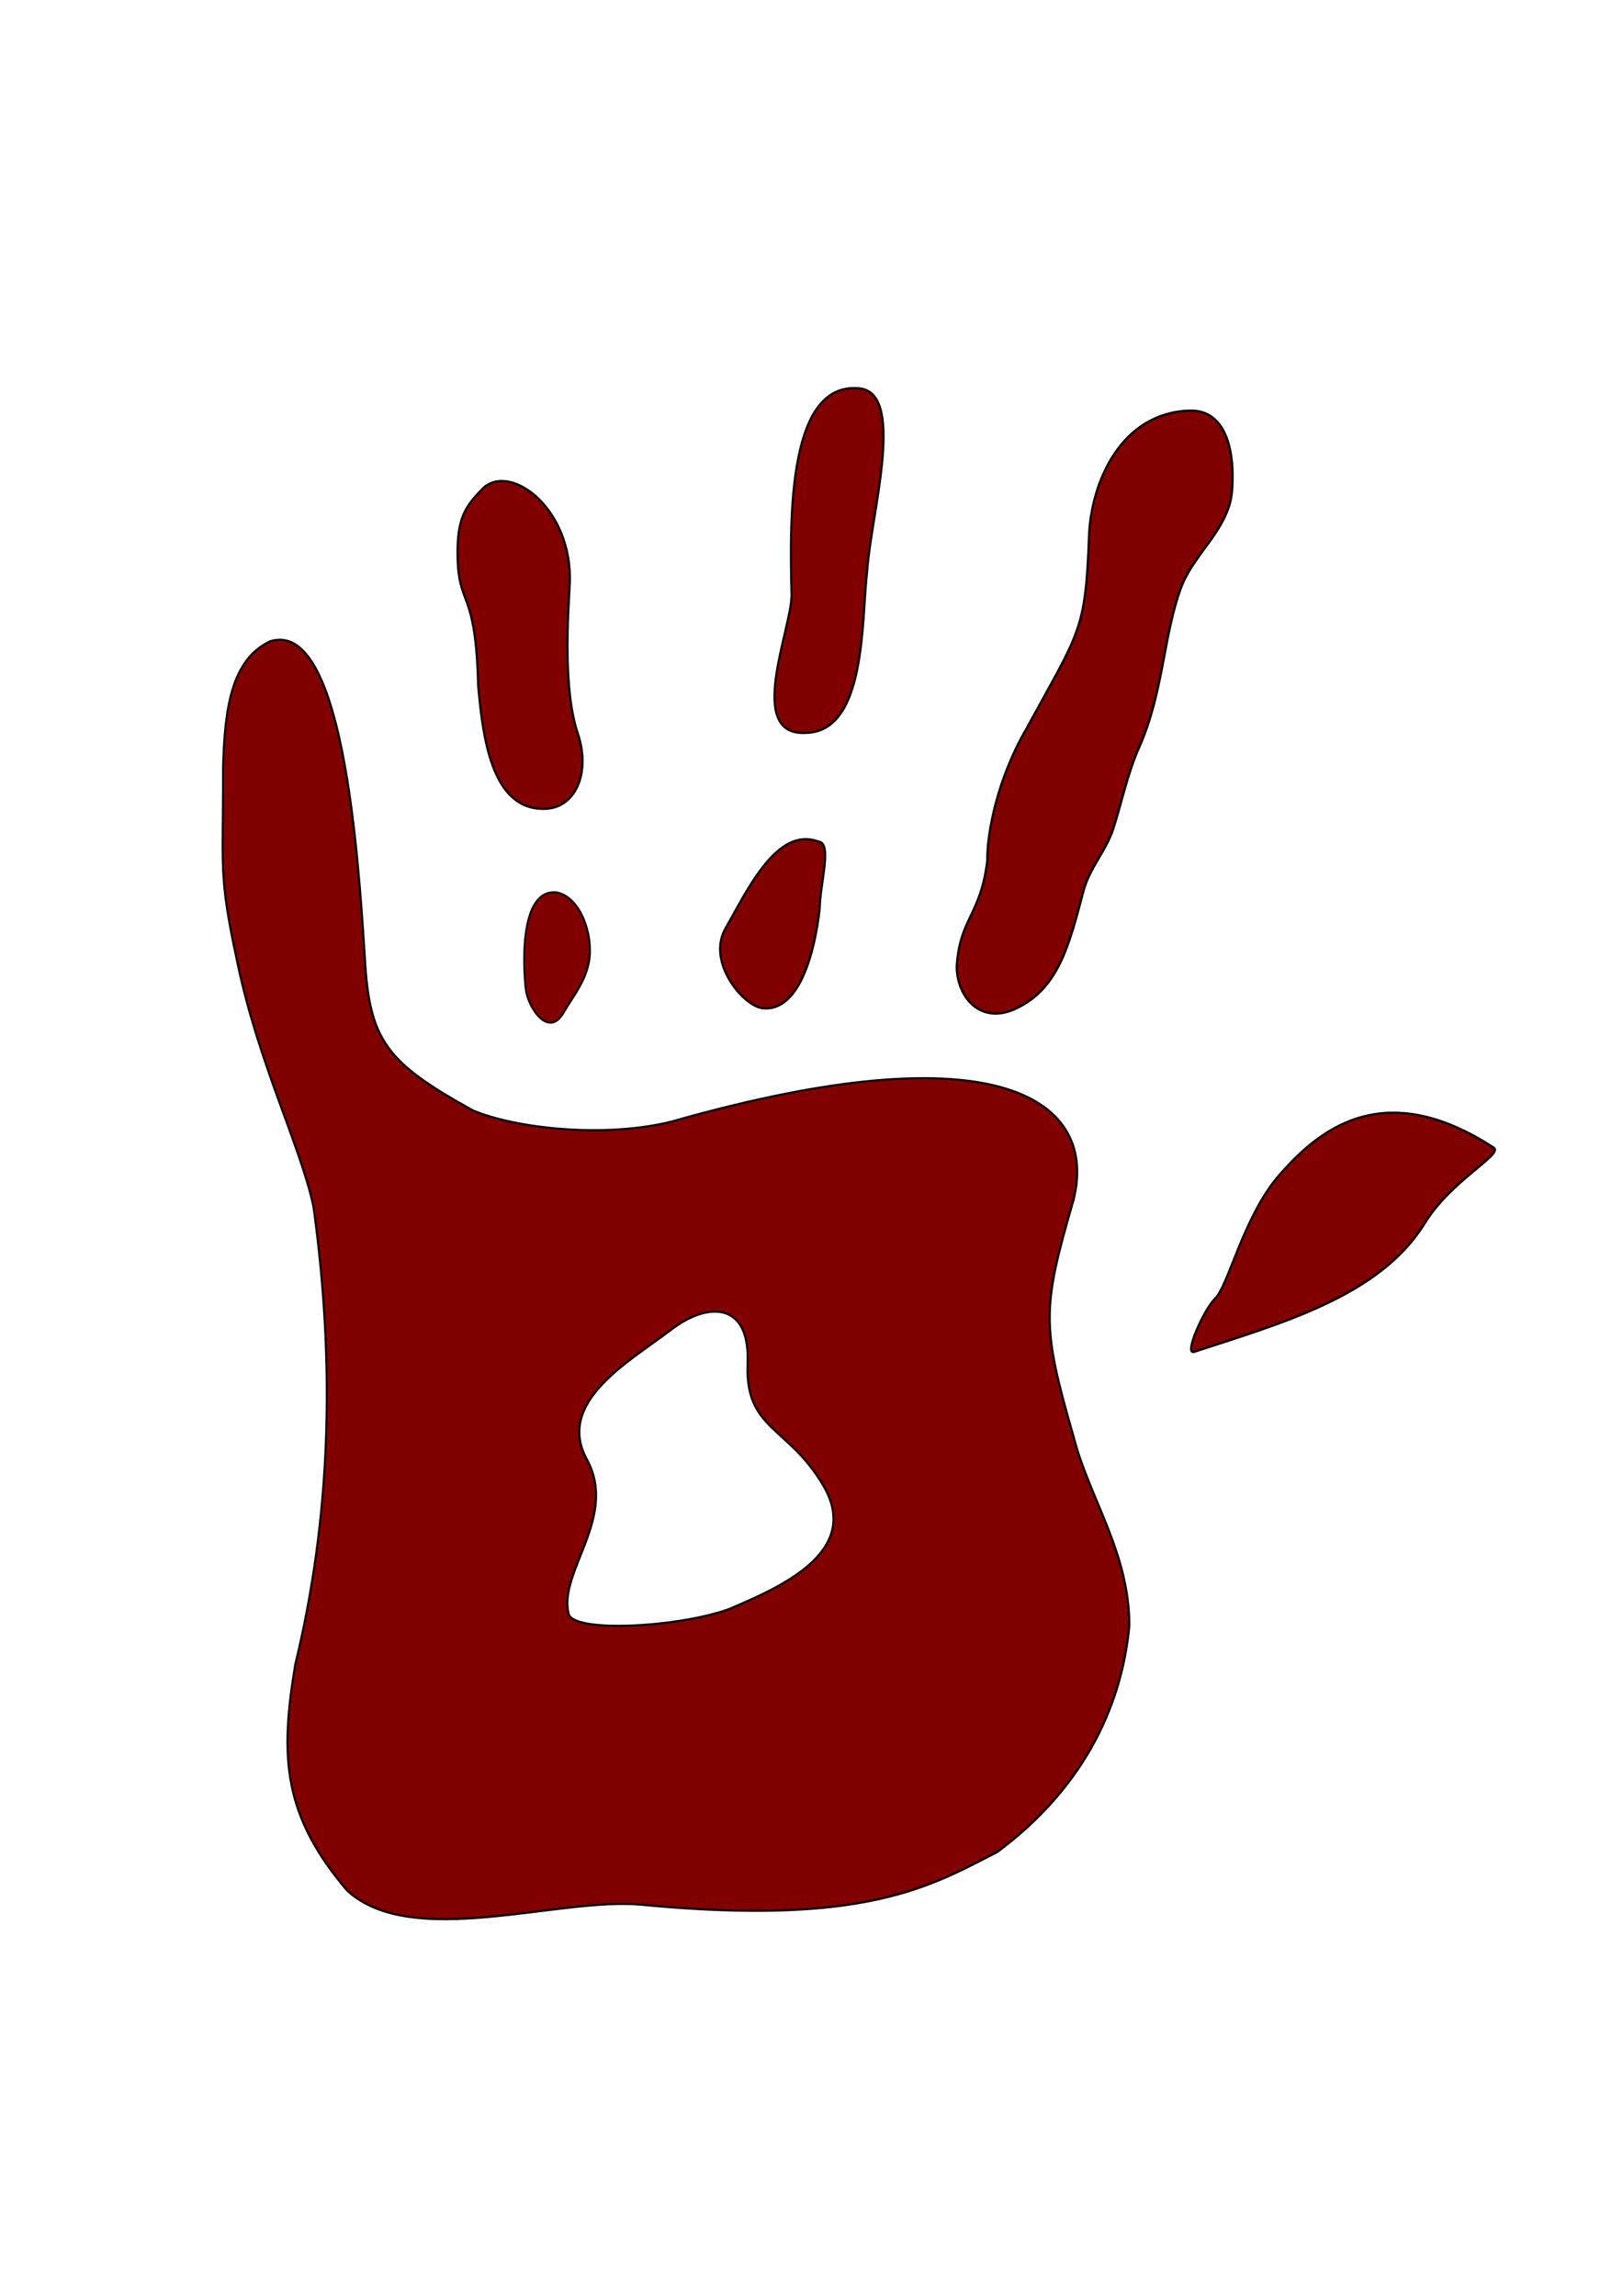 <?xml version="1.0" encoding="UTF-8" standalone="no"?>
<!-- Created with Inkscape (http://www.inkscape.org/) -->

<svg
   xmlns:dc="http://purl.org/dc/elements/1.1/"
   xmlns:cc="http://creativecommons.org/ns#"
   xmlns:rdf="http://www.w3.org/1999/02/22-rdf-syntax-ns#"
   xmlns:svg="http://www.w3.org/2000/svg"
   xmlns="http://www.w3.org/2000/svg"
   xmlns:sodipodi="http://sodipodi.sourceforge.net/DTD/sodipodi-0.dtd"
   xmlns:inkscape="http://www.inkscape.org/namespaces/inkscape"
   width="210mm"
   height="297mm"
   viewBox="0 0 210 297"
   version="1.1"
   id="svg8"
   inkscape:version="0.92.3 (2405546, 2018-03-11)"
   sodipodi:docname="redhand.svg"
   inkscape:export-filename="/home/noa/opengl/redhand/doc/redhand.svg.png"
   inkscape:export-xdpi="6.4028502"
   inkscape:export-ydpi="6.4028502">
  <defs
     id="defs2">
    <inkscape:path-effect
       effect="simplify"
       id="path-effect347"
       is_visible="true"
       steps="1"
       threshold="0.033"
       smooth_angles="360"
       helper_size="0"
       simplify_individual_paths="false"
       simplify_just_coalesce="false"
       simplifyindividualpaths="false"
       simplifyJustCoalesce="false" />
    <inkscape:path-effect
       effect="simplify"
       id="path-effect324"
       is_visible="true"
       steps="1"
       threshold="0.033"
       smooth_angles="360"
       helper_size="0"
       simplify_individual_paths="false"
       simplify_just_coalesce="false"
       simplifyindividualpaths="false"
       simplifyJustCoalesce="false" />
    <inkscape:path-effect
       effect="simplify"
       id="path-effect320"
       is_visible="true"
       steps="1"
       threshold="0.033"
       smooth_angles="360"
       helper_size="0"
       simplify_individual_paths="false"
       simplify_just_coalesce="false"
       simplifyindividualpaths="false"
       simplifyJustCoalesce="false" />
    <inkscape:path-effect
       effect="simplify"
       id="path-effect316"
       is_visible="true"
       steps="1"
       threshold="0.033"
       smooth_angles="360"
       helper_size="0"
       simplify_individual_paths="false"
       simplify_just_coalesce="false"
       simplifyindividualpaths="false"
       simplifyJustCoalesce="false" />
    <inkscape:path-effect
       effect="simplify"
       id="path-effect312"
       is_visible="true"
       steps="1"
       threshold="0.033"
       smooth_angles="360"
       helper_size="0"
       simplify_individual_paths="false"
       simplify_just_coalesce="false"
       simplifyindividualpaths="false"
       simplifyJustCoalesce="false" />
    <inkscape:path-effect
       effect="simplify"
       id="path-effect308"
       is_visible="true"
       steps="1"
       threshold="0.033"
       smooth_angles="360"
       helper_size="0"
       simplify_individual_paths="false"
       simplify_just_coalesce="false"
       simplifyindividualpaths="false"
       simplifyJustCoalesce="false" />
    <inkscape:path-effect
       effect="simplify"
       id="path-effect304"
       is_visible="true"
       steps="1"
       threshold="0.033"
       smooth_angles="360"
       helper_size="0"
       simplify_individual_paths="false"
       simplify_just_coalesce="false"
       simplifyindividualpaths="false"
       simplifyJustCoalesce="false" />
    <inkscape:path-effect
       effect="simplify"
       id="path-effect300"
       is_visible="true"
       steps="1"
       threshold="0.033"
       smooth_angles="360"
       helper_size="0"
       simplify_individual_paths="false"
       simplify_just_coalesce="false"
       simplifyindividualpaths="false"
       simplifyJustCoalesce="false" />
    <inkscape:path-effect
       effect="simplify"
       id="path-effect228"
       is_visible="true"
       steps="1"
       threshold="0.5"
       smooth_angles="360"
       helper_size="0"
       simplify_individual_paths="false"
       simplify_just_coalesce="false"
       simplifyindividualpaths="false"
       simplifyJustCoalesce="false" />
    <inkscape:path-effect
       effect="simplify"
       id="path-effect224"
       is_visible="true"
       steps="1"
       threshold="0.5"
       smooth_angles="360"
       helper_size="0"
       simplify_individual_paths="false"
       simplify_just_coalesce="false"
       simplifyindividualpaths="false"
       simplifyJustCoalesce="false" />
    <inkscape:path-effect
       effect="simplify"
       id="path-effect216"
       is_visible="true"
       steps="1"
       threshold="0.5"
       smooth_angles="360"
       helper_size="0"
       simplify_individual_paths="false"
       simplify_just_coalesce="false"
       simplifyindividualpaths="false"
       simplifyJustCoalesce="false" />
    <inkscape:path-effect
       effect="simplify"
       id="path-effect200"
       is_visible="true"
       steps="1"
       threshold="0.5"
       smooth_angles="360"
       helper_size="0"
       simplify_individual_paths="false"
       simplify_just_coalesce="false"
       simplifyindividualpaths="false"
       simplifyJustCoalesce="false" />
    <inkscape:path-effect
       effect="simplify"
       id="path-effect196"
       is_visible="true"
       steps="1"
       threshold="0.5"
       smooth_angles="360"
       helper_size="0"
       simplify_individual_paths="false"
       simplify_just_coalesce="false"
       simplifyindividualpaths="false"
       simplifyJustCoalesce="false" />
    <inkscape:path-effect
       effect="simplify"
       id="path-effect192"
       is_visible="true"
       steps="1"
       threshold="0.5"
       smooth_angles="360"
       helper_size="0"
       simplify_individual_paths="false"
       simplify_just_coalesce="false"
       simplifyindividualpaths="false"
       simplifyJustCoalesce="false" />
    <inkscape:path-effect
       effect="simplify"
       id="path-effect188"
       is_visible="true"
       steps="1"
       threshold="0.5"
       smooth_angles="360"
       helper_size="0"
       simplify_individual_paths="false"
       simplify_just_coalesce="false"
       simplifyindividualpaths="false"
       simplifyJustCoalesce="false" />
    <inkscape:path-effect
       effect="simplify"
       id="path-effect180"
       is_visible="true"
       steps="1"
       threshold="0.5"
       smooth_angles="360"
       helper_size="0"
       simplify_individual_paths="false"
       simplify_just_coalesce="false"
       simplifyindividualpaths="false"
       simplifyJustCoalesce="false" />
  </defs>
  <sodipodi:namedview
     id="base"
     pagecolor="#ffffff"
     bordercolor="#666666"
     borderopacity="1.0"
     inkscape:pageopacity="0.0"
     inkscape:pageshadow="2"
     inkscape:zoom="0.49497475"
     inkscape:cx="146.68852"
     inkscape:cy="605.61309"
     inkscape:document-units="mm"
     inkscape:current-layer="layer1"
     showgrid="false"
     inkscape:window-width="1920"
     inkscape:window-height="1019"
     inkscape:window-x="0"
     inkscape:window-y="37"
     inkscape:window-maximized="1" />
  <g
     inkscape:label="Layer 1"
     inkscape:groupmode="layer"
     id="layer1">
    <path
       style="fill:#800000;stroke:#000000;stroke-width:0.257px;stroke-linecap:butt;stroke-linejoin:miter;stroke-opacity:1"
       d="m 28.86,99.53 c 0.027,12.956 -0.606,13.574 1.809,24.779 2.684,13.136 8.38,24.349 9.897,31.871 2.847,20.695 2.21,40.286 -2.365,59.143 -2.036,12.118 -1.532,19.523 6.671,29.216 8.37,7.791 27.4,0.845 38.149,1.878 28.729,2.76 37.236,-2.286 46.036,-6.833 10.607,-7.87 16.062,-18.211 17.073,-29.27 0.019,-9.484 -5.207,-16.591 -7.174,-24.326 -4.164,-14.452 -4.154,-16.613 -0.061,-30.69 3.268,-12.893 -9.412,-22.335 -51.943,-10.224 -8.704,2.197 -20.306,0.888 -25.769,-1.435 -11.181,-6.187 -13.372,-9.016 -13.967,-19.661 -0.887,-14.027 -2.907,-43.879 -12.237,-41.035 -5.016,2.35 -5.945,8.613 -6.12,16.586 z m 63.746,70.157 c 2.514,0.054 4.312,2.019 4.121,6.627 -0.364,8.759 5.249,8.088 9.826,15.926 5.015,8.588 -5.79,13.16 -12.185,15.899 -6.51,2.374 -20.149,3.126 -20.785,0.646 -1.373,-5.411 6.35,-12.425 2.426,-19.873 -4.243,-7.509 5.475,-12.782 10.837,-16.885 1.984,-1.518 4.039,-2.376 5.76,-2.339 z"
       id="path214"
       inkscape:connector-curvature="0"
       sodipodi:nodetypes="cccccscccccccccssscccss"
       inkscape:export-filename="/home/noa/opengl/redhand/doc/path214.png"
       inkscape:export-xdpi="6"
       inkscape:export-ydpi="6" />
    <path
       style="fill:#800000;stroke:#000000;stroke-width:0.265px;stroke-linecap:butt;stroke-linejoin:miter;stroke-opacity:1"
       d="m 165.209,152.377 c -4.41,5.362 -6.321,14.016 -7.991,15.608 -1.419,1.353 -4.149,7.403 -2.684,6.904 11.113,-3.651 23.839,-7.141 29.695,-16.431 3.391,-5.668 10.2,-9.027 9.094,-9.969 -14.415,-9.399 -22.839,-2.296 -28.113,3.887 z"
       id="path298"
       inkscape:connector-curvature="0"
       sodipodi:nodetypes="cscccc"
       inkscape:export-filename="/home/noa/opengl/redhand/doc/path214.png"
       inkscape:export-xdpi="6"
       inkscape:export-ydpi="6" />
    <path
       style="fill:#800000;stroke:#000000;stroke-width:0.232px;stroke-linecap:butt;stroke-linejoin:miter;stroke-opacity:1"
       d="m 72.011,115.432 c -4.849,-0.481 -4.329,9.608 -3.99,12.519 0.26,2.312 2.912,6.48 4.897,3.079 1.291,-2.211 2.862,-4.03 3.318,-6.718 0.567,-3.345 -1.101,-8.292 -4.225,-8.881 z"
       id="path306"
       inkscape:connector-curvature="0"
       sodipodi:nodetypes="ccssc"
       inkscape:export-filename="/home/noa/opengl/redhand/doc/path214.png"
       inkscape:export-xdpi="6"
       inkscape:export-ydpi="6" />
    <path
       style="fill:#800000;stroke:#000000;stroke-width:0.265px;stroke-linecap:butt;stroke-linejoin:miter;stroke-opacity:1"
       d="m 62.571,63.081 c -2.389,2.421 -3.504,3.911 -3.361,9.212 0.172,6.319 2.344,3.89 2.655,16.398 0.567,6.202 1.573,16.252 8.727,15.953 3.874,-0.162 5.897,-4.632 4.164,-9.802 C 72.874,89.224 73.474,79.836 73.736,75.455 74.087,65.832 66.176,59.904 62.571,63.081 Z"
       id="path310"
       inkscape:connector-curvature="0"
       sodipodi:nodetypes="cscsscc"
       inkscape:export-filename="/home/noa/opengl/redhand/doc/path214.png"
       inkscape:export-xdpi="6"
       inkscape:export-ydpi="6" />
    <path
       style="fill:#800000;stroke:#000000;stroke-width:0.265px;stroke-linecap:butt;stroke-linejoin:miter;stroke-opacity:1"
       d="m 105.84,108.844 c -5.362,-1.983 -9.229,6.472 -11.985,11.279 -2.474,4.374 2.354,10.069 4.832,10.321 4.814,0.489 6.779,-7.472 7.373,-12.859 0.059,-3.377 1.712,-8.629 -0.219,-8.741 z"
       id="path314"
       inkscape:connector-curvature="0"
       sodipodi:nodetypes="ccscc"
       inkscape:export-filename="/home/noa/opengl/redhand/doc/path214.png"
       inkscape:export-xdpi="6"
       inkscape:export-ydpi="6" />
    <path
       style="fill:#800000;stroke:#000000;stroke-width:0.265px;stroke-linecap:butt;stroke-linejoin:miter;stroke-opacity:1"
       d="m 111.509,50.272 c -9.528,-1.367 -9.368,16.305 -9.09,26.834 -0.113,4.507 -5.919,18.032 1.742,17.716 8.023,-0.006 7.289,-14.743 8.046,-20.942 0.469,-7.158 4.931,-22.482 -0.699,-23.608 z"
       id="path318"
       inkscape:connector-curvature="0"
       sodipodi:nodetypes="ccccc"
       inkscape:export-filename="/home/noa/opengl/redhand/doc/path214.png"
       inkscape:export-xdpi="6"
       inkscape:export-ydpi="6" />
    <path
       style="fill:#800000;stroke:#000000;stroke-width:0.276px;stroke-linecap:butt;stroke-linejoin:miter;stroke-opacity:1"
       d="m 153.973,53.115 c -8.866,0.218 -12.816,9.175 -13.071,16.301 -0.444,12.4 -1.291,12.34 -8.1,24.866 -3.825,6.567 -5.111,13.653 -5.055,17.002 -0.833,7.112 -3.585,7.486 -3.962,13.792 0.054,3.989 3.115,7.541 7.651,5.418 5.486,-2.568 6.889,-8.105 8.739,-15.149 0.809,-3.08 2.95,-5.264 3.863,-8.084 1.09,-3.366 1.818,-7.091 3.383,-10.62 3.174,-7.161 3.083,-14.431 5.439,-20.702 1.621,-4.315 6.189,-7.526 6.561,-12.448 0.442,-5.842 -1.119,-10.484 -5.449,-10.377 z"
       id="path322"
       inkscape:connector-curvature="0"
       sodipodi:nodetypes="sscccsssssss"
       inkscape:export-filename="/home/noa/opengl/redhand/doc/path214.png"
       inkscape:export-xdpi="6"
       inkscape:export-ydpi="6" />
  </g>
</svg>
